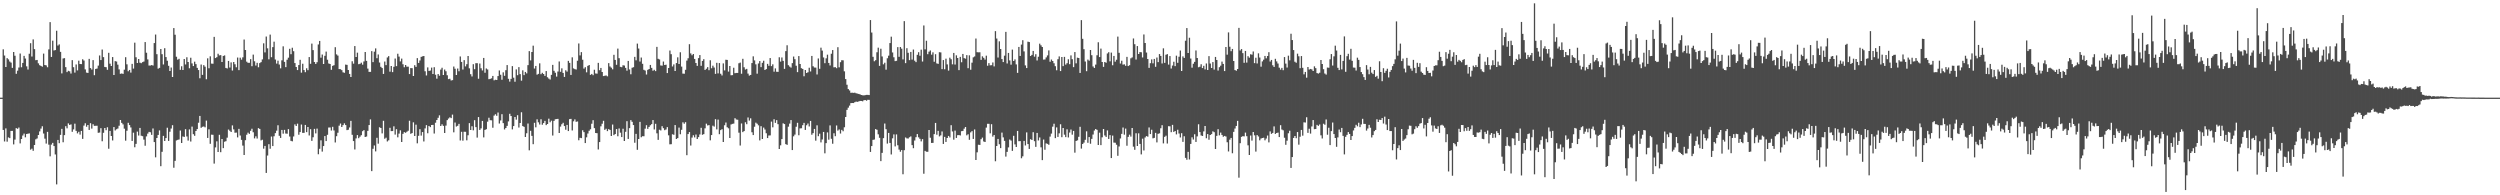 <?xml version="1.0" encoding="UTF-8"?>
<svg xmlns="http://www.w3.org/2000/svg" width="1920" height="150">
  <path d="M0 75.000h1v1.000H0zM1 75.000h1v1.000H1zM2 37.906h1v61.903H2zM3 42.670h1v65.952H3zM4 51.438h1v47.187H4zM5 44.659h1v64.154H5zM6 45.596h1v59.901H6zM7 47.271h1v58.836H7zM8 48.082h1v52.462H8zM9 52.123h1v48.365H9zM10 39.944h1v70.938H10zM11 42.822h1v64.370H11zM12 56.696h1v41.719H12zM13 54.263h1v44.658H13zM14 51.888h1v46.072H14zM15 41.093h1v69.039H15zM16 51.636h1v55.123H16zM17 48.310h1v55.794H17zM18 42.909h1v59.679H18zM19 44.953h1v60.503H19zM20 50.962h1v51.939H20zM21 53.385h1v49.253H21zM22 41.285h1v61.179H22zM23 33.159h1v81.804H23zM24 43.430h1v70.723H24zM25 30.279h1v85.545H25zM26 37.732h1v73.627H26zM27 46.223h1v60.808H27zM28 46.033h1v60.323H28zM29 48.641h1v55.026H29zM30 50.095h1v50.827H30zM31 50.633h1v48.109H31zM32 51.182h1v45.765H32zM33 41.187h1v61.376H33zM34 49.908h1v56.581H34zM35 50.234h1v60.051H35zM36 51.657h1v49.632H36zM37 37.956h1v73.146H37zM38 16.981h1v103.107H38zM39 43.709h1v67.359H39zM40 31.242h1v78.480H40zM41 38.772h1v73.404H41zM42 38.451h1v80.179H42zM43 23.596h1v118.023H43zM44 34.974h1v72.508H44zM45 34.119h1v75.874H45zM46 39.848h1v63.724H46zM47 56.358h1v42.629H47zM48 44.889h1v64.352H48zM49 44.666h1v59.099H49zM50 51.563h1v45.378H50zM51 55.394h1v43.186H51zM52 54.386h1v40.366H52zM53 54.797h1v41.146H53zM54 56.500h1v39.063H54zM55 46.171h1v55.077H55zM56 51.596h1v47.794H56zM57 55.755h1v39.229H57zM58 49.513h1v50.974H58zM59 54.091h1v48.362H59zM60 46.612h1v54.601H60zM61 49.127h1v54.221H61zM62 49.231h1v51.317H62zM63 45.504h1v61.162H63zM64 46.463h1v49.980H64zM65 53.290h1v41.398H65zM66 55.780h1v41.541H66zM67 56.004h1v40.004H67zM68 45.202h1v54.596H68zM69 52.287h1v42.349H69zM70 53.421h1v45.368H70zM71 46.157h1v49.280H71zM72 57.760h1v38.894H72zM73 52.917h1v43.674H73zM74 52.619h1v43.933H74zM75 50.362h1v51.620H75zM76 42.592h1v59.180H76zM77 46.132h1v52.330H77zM78 38.040h1v70.471H78zM79 43.859h1v58.108H79zM80 51.412h1v46.874H80zM81 51.599h1v48.415H81zM82 53.617h1v44.119H82zM83 40.550h1v73.672H83zM84 48.887h1v51.658H84zM85 50.682h1v53.744H85zM86 43.847h1v64.036H86zM87 57.608h1v39.990H87zM88 46.930h1v53.288H88zM89 47.271h1v52.007H89zM90 49.674h1v49.017H90zM91 53.303h1v43.275H91zM92 56.665h1v35.509H92zM93 56.431h1v37.916H93zM94 56.721h1v38.830H94zM95 53.523h1v45.302H95zM96 43.910h1v64.104H96zM97 49.429h1v50.992H97zM98 54.743h1v39.573H98zM99 53.721h1v42.311H99zM100 55.779h1v42.111H100zM101 49.060h1v59.199H101zM102 52.695h1v49.218H102zM103 32.777h1v80.316H103zM104 43.976h1v66.515H104zM105 48.377h1v52.694H105zM106 45.336h1v58.767H106zM107 48.151h1v50.122H107zM108 48.560h1v55.668H108zM109 47.712h1v56.881H109zM110 47.273h1v59.954H110zM111 32.284h1v79.625H111zM112 40.480h1v64.260H112zM113 45.635h1v56.950H113zM114 50.344h1v50.922H114zM115 50.328h1v51.267H115zM116 49.996h1v53.583H116zM117 50.308h1v48.358H117zM118 33.097h1v76.009H118zM119 26.527h1v94.285H119zM120 41.621h1v64.365H120zM121 52.744h1v50.906H121zM122 52.119h1v48.018H122zM123 37.631h1v89.989H123zM124 41.638h1v74.959H124zM125 49.488h1v54.869H125zM126 37.011h1v71.280H126zM127 43.838h1v62.218H127zM128 46.634h1v51.486H128zM129 50.514h1v57.724H129zM130 54.543h1v46.631H130zM131 51.841h1v46.865H131zM132 59.123h1v37.039H132zM133 21.563h1v107.274H133zM134 26.656h1v96.910H134zM135 43.584h1v64.300H135zM136 45.806h1v61.597H136zM137 45.161h1v61.938H137zM138 53.601h1v46.636H138zM139 50.887h1v58.953H139zM140 53.755h1v51.073H140zM141 45.296h1v59.878H141zM142 49.532h1v49.689H142zM143 43.993h1v60.806H143zM144 47.602h1v60.382H144zM145 52.411h1v46.952H145zM146 44.350h1v64.371H146zM147 48.681h1v48.526H147zM148 50.745h1v52.334H148zM149 47.386h1v56.921H149zM150 49.256h1v51.365H150zM151 52.144h1v46.964H151zM152 53.800h1v40.441H152zM153 60.115h1v28.947H153zM154 49.565h1v48.600H154zM155 57.508h1v39.860H155zM156 50.027h1v47.085H156zM157 51.177h1v46.597H157zM158 60.899h1v31.732H158zM159 44.789h1v61.166H159zM160 52.444h1v46.863H160zM161 43.239h1v67.180H161zM162 48.849h1v54.574H162zM163 48.958h1v54.545H163zM164 28.325h1v97.325H164zM165 44.594h1v68.583H165zM166 43.913h1v64.613H166zM167 41.264h1v75.481H167zM168 42.566h1v60.972H168zM169 42.349h1v74.525H169zM170 47.615h1v59.141H170zM171 42.968h1v70.822H171zM172 42.542h1v66.320H172zM173 52.179h1v56.284H173zM174 52.584h1v53.132H174zM175 46.808h1v52.664H175zM176 51.891h1v48.510H176zM177 47.933h1v53.418H177zM178 54.188h1v42.131H178zM179 47.621h1v51.768H179zM180 49.334h1v52.624H180zM181 51.652h1v50.202H181zM182 44.177h1v61.341H182zM183 53.858h1v45.099H183zM184 44.293h1v59.771H184zM185 45.840h1v61.593H185zM186 44.028h1v67.805H186zM187 30.373h1v88.647H187zM188 38.394h1v69.254H188zM189 47.382h1v56.071H189zM190 48.219h1v53.668H190zM191 48.243h1v54.554H191zM192 45.399h1v55.031H192zM193 50.864h1v47.989H193zM194 41.944h1v59.613H194zM195 47.030h1v59.259H195zM196 50.348h1v54.363H196zM197 48.240h1v58.142H197zM198 51.645h1v46.742H198zM199 48.501h1v50.497H199zM200 47.736h1v60.078H200zM201 45.623h1v61.703H201zM202 33.261h1v80.928H202zM203 40.266h1v71.825H203zM204 28.068h1v104.729H204zM205 37.114h1v82.327H205zM206 45.589h1v65.137H206zM207 26.594h1v87.654H207zM208 43.909h1v60.948H208zM209 36.211h1v75.980H209zM210 32.000h1v72.675H210zM211 45.746h1v56.509H211zM212 48.836h1v51.509H212zM213 46.592h1v49.605H213zM214 49.564h1v54.742H214zM215 52.503h1v53.422H215zM216 46.335h1v53.472H216zM217 35.576h1v67.090H217zM218 47.526h1v52.189H218zM219 51.566h1v50.971H219zM220 45.862h1v56.839H220zM221 44.308h1v54.844H221zM222 37.462h1v67.404H222zM223 41.629h1v66.546H223zM224 36.636h1v71.895H224zM225 39.341h1v65.479H225zM226 48.450h1v47.076H226zM227 51.458h1v45.315H227zM228 53.829h1v41.146H228zM229 49.982h1v53.474H229zM230 45.949h1v55.476H230zM231 55.821h1v39.818H231zM232 48.950h1v53.072H232zM233 53.834h1v48.219H233zM234 55.429h1v40.542H234zM235 52.449h1v49.032H235zM236 53.921h1v43.595H236zM237 43.833h1v60.229H237zM238 49.002h1v50.217H238zM239 33.474h1v74.704H239zM240 38.482h1v66.957H240zM241 47.637h1v51.338H241zM242 49.111h1v53.337H242zM243 47.753h1v51.012H243zM244 34.152h1v84.309H244zM245 31.439h1v82.831H245zM246 44.290h1v63.485H246zM247 41.888h1v74.562H247zM248 49.176h1v63.015H248zM249 42.854h1v61.636H249zM250 39.633h1v68.703H250zM251 45.852h1v57.664H251zM252 48.723h1v49.203H252zM253 49.158h1v48.751H253zM254 53.611h1v46.622H254zM255 50.574h1v46.832H255zM256 50.059h1v50.134H256zM257 36.252h1v73.142H257zM258 41.772h1v62.854H258zM259 42.718h1v59.211H259zM260 53.041h1v43.449H260zM261 53.146h1v41.718H261zM262 53.871h1v43.655H262zM263 55.539h1v40.555H263zM264 55.897h1v38.839H264zM265 49.592h1v46.465H265zM266 49.833h1v50.105H266zM267 53.737h1v45.892H267zM268 56.770h1v41.128H268zM269 59.116h1v33.731H269zM270 47.067h1v56.446H270zM271 48.884h1v59.434H271zM272 35.384h1v79.415H272zM273 43.800h1v62.511H273zM274 40.474h1v63.235H274zM275 49.301h1v56.846H275zM276 48.982h1v55.999H276zM277 48.104h1v55.744H277zM278 49.688h1v51.064H278zM279 47.189h1v52.739H279zM280 39.912h1v65.282H280zM281 46.767h1v58.093H281zM282 52.688h1v47.820H282zM283 55.207h1v40.865H283zM284 55.175h1v36.508H284zM285 39.283h1v92.141H285zM286 47.731h1v66.523H286zM287 39.686h1v72.047H287zM288 37.178h1v79.114H288zM289 44.692h1v61.120H289zM290 41.820h1v68.533H290zM291 48.048h1v49.683H291zM292 51.313h1v46.975H292zM293 52.282h1v50.173H293zM294 56.789h1v35.983H294zM295 47.272h1v59.301H295zM296 50.003h1v55.719H296zM297 44.132h1v64.536H297zM298 43.089h1v64.681H298zM299 55.028h1v43.104H299zM300 50.691h1v50.002H300zM301 55.408h1v45.254H301zM302 51.278h1v45.760H302zM303 44.938h1v58.429H303zM304 50.792h1v48.439H304zM305 41.248h1v64.203H305zM306 43.478h1v59.145H306zM307 47.143h1v52.966H307zM308 45.025h1v64.034H308zM309 49.372h1v53.436H309zM310 51.655h1v49.847H310zM311 49.906h1v52.064H311zM312 51.200h1v49.983H312zM313 51.190h1v49.238H313zM314 56.877h1v35.851H314zM315 52.298h1v50.454H315zM316 52.391h1v49.784H316zM317 58.354h1v35.595H317zM318 50.092h1v54.360H318zM319 51.370h1v44.398H319zM320 44.664h1v65.430H320zM321 48.336h1v55.959H321zM322 46.430h1v52.771H322zM323 43.692h1v60.430H323zM324 43.283h1v58.125H324zM325 43.004h1v65.625H325zM326 54.721h1v43.898H326zM327 57.972h1v38.120H327zM328 51.744h1v50.593H328zM329 54.487h1v42.256H329zM330 54.180h1v43.480H330zM331 51.908h1v44.097H331zM332 56.822h1v39.061H332zM333 51.624h1v50.925H333zM334 57.371h1v36.872H334zM335 60.439h1v31.746H335zM336 56.885h1v33.571H336zM337 58.165h1v30.418H337zM338 53.464h1v43.320H338zM339 52.001h1v43.509H339zM340 57.589h1v39.070H340zM341 53.383h1v48.776H341zM342 54.745h1v41.740H342zM343 57.822h1v34.463H343zM344 60.793h1v30.243H344zM345 60.480h1v29.647H345zM346 61.782h1v28.947H346zM347 61.556h1v26.470H347zM348 51.098h1v50.545H348zM349 52.778h1v41.331H349zM350 57.586h1v39.601H350zM351 52.637h1v43.999H351zM352 54.756h1v40.365H352zM353 43.374h1v64.517H353zM354 47.557h1v53.650H354zM355 53.379h1v54.640H355zM356 46.165h1v55.032H356zM357 51.014h1v50.210H357zM358 49.280h1v58.503H358zM359 43.027h1v60.883H359zM360 52.482h1v42.088H360zM361 57.003h1v42.825H361zM362 58.700h1v38.254H362zM363 49.284h1v50.801H363zM364 53.163h1v39.156H364zM365 48.516h1v49.111H365zM366 48.559h1v57.118H366zM367 60.476h1v29.448H367zM368 48.812h1v50.989H368zM369 52.434h1v46.176H369zM370 54.102h1v38.766H370zM371 44.497h1v61.050H371zM372 55.874h1v43.938H372zM373 52.588h1v46.633H373zM374 53.356h1v40.080H374zM375 60.807h1v29.632H375zM376 60.557h1v31.747H376zM377 60.150h1v32.256H377zM378 58.306h1v39.773H378zM379 61.708h1v27.068H379zM380 61.257h1v26.510H380zM381 61.438h1v27.511H381zM382 58.440h1v28.011H382zM383 54.126h1v40.754H383zM384 57.374h1v35.159H384zM385 61.222h1v26.508H385zM386 55.533h1v39.025H386zM387 58.227h1v41.214H387zM388 53.888h1v44.394H388zM389 49.950h1v46.723H389zM390 60.515h1v32.741H390zM391 62.677h1v24.697H391zM392 60.589h1v28.525H392zM393 50.767h1v48.627H393zM394 59.659h1v37.183H394zM395 62.774h1v27.083H395zM396 53.308h1v38.577H396zM397 57.741h1v30.740H397zM398 51.545h1v46.402H398zM399 56.910h1v37.536H399zM400 61.977h1v24.233H400zM401 54.023h1v42.776H401zM402 57.677h1v39.737H402zM403 55.229h1v49.989H403zM404 56.382h1v45.956H404zM405 50.029h1v44.830H405zM406 39.264h1v76.199H406zM407 46.380h1v54.068H407zM408 39.911h1v64.425H408zM409 35.049h1v75.685H409zM410 52.648h1v41.660H410zM411 50.612h1v47.164H411zM412 57.354h1v34.288H412zM413 56.732h1v37.197H413zM414 48.639h1v46.995H414zM415 56.999h1v34.614H415zM416 55.932h1v39.889H416zM417 56.812h1v37.703H417zM418 58.266h1v34.574H418zM419 54.599h1v41.484H419zM420 59.362h1v35.848H420zM421 60.381h1v30.754H421zM422 61.076h1v32.821H422zM423 57.522h1v35.130H423zM424 49.837h1v54.230H424zM425 54.387h1v38.458H425zM426 55.845h1v35.729H426zM427 58.844h1v32.597H427zM428 54.941h1v36.341H428zM429 47.202h1v54.951H429zM430 55.144h1v42.097H430zM431 52.481h1v42.938H431zM432 56.004h1v38.317H432zM433 59.084h1v37.758H433zM434 53.946h1v45.695H434zM435 54.992h1v40.954H435zM436 46.723h1v53.926H436zM437 48.301h1v43.218H437zM438 57.574h1v33.700H438zM439 44.042h1v56.180H439zM440 52.522h1v40.639H440zM441 53.093h1v38.587H441zM442 53.405h1v40.150H442zM443 46.666h1v46.611H443zM444 33.386h1v74.313H444zM445 42.565h1v63.279H445zM446 40.045h1v66.026H446zM447 45.881h1v54.180H447zM448 52.688h1v48.802H448zM449 51.588h1v58.287H449zM450 55.532h1v49.962H450zM451 50.571h1v52.007H451zM452 49.926h1v50.458H452zM453 57.517h1v41.784H453zM454 56.780h1v38.245H454zM455 57.738h1v34.560H455zM456 53.534h1v44.878H456zM457 56.439h1v45.695H457zM458 56.562h1v45.724H458zM459 48.258h1v66.514H459zM460 53.916h1v55.216H460zM461 52.171h1v44.835H461zM462 55.289h1v39.741H462zM463 58.437h1v34.363H463zM464 58.143h1v41.575H464zM465 57.951h1v40.937H465zM466 58.602h1v42.098H466zM467 48.487h1v50.686H467zM468 51.061h1v48.732H468zM469 51.968h1v52.488H469zM470 53.262h1v42.356H470zM471 42.068h1v61.692H471zM472 46.036h1v56.857H472zM473 49.772h1v49.341H473zM474 37.332h1v67.297H474zM475 44.688h1v53.982H475zM476 51.375h1v50.490H476zM477 51.614h1v53.630H477zM478 50.120h1v48.751H478zM479 50.304h1v57.996H479zM480 52.145h1v49.081H480zM481 54.291h1v38.780H481zM482 46.792h1v59.887H482zM483 53.324h1v45.072H483zM484 57.058h1v35.220H484zM485 52.044h1v41.521H485zM486 51.622h1v44.413H486zM487 43.692h1v65.928H487zM488 46.355h1v56.461H488zM489 33.483h1v81.588H489zM490 37.267h1v69.472H490zM491 47.268h1v46.313H491zM492 44.202h1v61.224H492zM493 48.977h1v55.608H493zM494 53.596h1v51.060H494zM495 54.163h1v44.639H495zM496 57.253h1v38.921H496zM497 53.655h1v45.324H497zM498 52.982h1v44.499H498zM499 49.871h1v46.336H499zM500 52.103h1v43.210H500zM501 54.305h1v37.919H501zM502 53.616h1v45.805H502zM503 54.629h1v40.467H503zM504 35.992h1v66.389H504zM505 45.139h1v62.292H505zM506 45.691h1v53.926H506zM507 50.271h1v49.911H507zM508 50.454h1v46.473H508zM509 47.267h1v51.179H509zM510 49.908h1v50.070H510zM511 49.674h1v49.746H511zM512 56.124h1v41.502H512zM513 52.238h1v51.708H513zM514 38.783h1v72.073H514zM515 41.646h1v69.074H515zM516 51.041h1v52.082H516zM517 49.449h1v54.094H517zM518 54.515h1v41.512H518zM519 48.420h1v58.323H519zM520 44.048h1v61.976H520zM521 49.172h1v48.846H521zM522 40.127h1v62.967H522zM523 51.153h1v48.528H523zM524 56.515h1v37.426H524zM525 56.652h1v38.396H525zM526 53.606h1v40.247H526zM527 46.542h1v72.675H527zM528 44.730h1v58.232H528zM529 33.948h1v67.486H529zM530 41.017h1v70.738H530zM531 42.468h1v63.224H531zM532 41.458h1v62.450H532zM533 45.281h1v60.257H533zM534 48.361h1v54.983H534zM535 50.590h1v56.179H535zM536 44.651h1v60.647H536zM537 42.303h1v60.968H537zM538 50.517h1v47.620H538zM539 46.781h1v56.738H539zM540 45.458h1v57.565H540zM541 53.707h1v44.844H541zM542 52.781h1v42.199H542zM543 51.542h1v44.806H543zM544 53.901h1v42.195H544zM545 46.281h1v61.516H545zM546 52.416h1v51.302H546zM547 50.453h1v46.081H547zM548 51.870h1v45.382H548zM549 56.750h1v34.774H549zM550 48.223h1v51.161H550zM551 56.354h1v35.483H551zM552 48.423h1v54.645H552zM553 56.646h1v43.298H553zM554 57.975h1v41.253H554zM555 48.715h1v60.345H555zM556 54.067h1v42.156H556zM557 45.855h1v48.241H557zM558 46.036h1v51.726H558zM559 55.001h1v43.541H559zM560 50.697h1v55.294H560zM561 57.815h1v37.766H561zM562 57.696h1v37.432H562zM563 52.003h1v42.937H563zM564 56.211h1v34.580H564zM565 56.026h1v35.781H565zM566 56.008h1v35.930H566zM567 48.604h1v53.263H567zM568 48.072h1v63.718H568zM569 56.626h1v38.182H569zM570 45.182h1v56.309H570zM571 51.648h1v49.033H571zM572 53.382h1v40.525H572zM573 52.898h1v42.497H573zM574 56.542h1v33.659H574zM575 58.053h1v34.558H575zM576 57.574h1v33.318H576zM577 48.424h1v53.143H577zM578 43.278h1v60.430H578zM579 46.366h1v50.973H579zM580 49.405h1v44.820H580zM581 56.571h1v38.435H581zM582 48.731h1v47.527H582zM583 46.904h1v60.927H583zM584 51.558h1v45.378H584zM585 48.229h1v58.535H585zM586 46.640h1v51.377H586zM587 53.753h1v45.751H587zM588 53.020h1v49.340H588zM589 49.044h1v56.971H589zM590 50.544h1v53.529H590zM591 44.590h1v59.408H591zM592 50.808h1v42.565H592zM593 49.408h1v48.379H593zM594 55.062h1v36.552H594zM595 52.553h1v41.791H595zM596 55.095h1v37.174H596zM597 55.191h1v40.205H597zM598 43.996h1v70.428H598zM599 47.290h1v64.303H599zM600 44.143h1v62.648H600zM601 46.766h1v47.955H601zM602 52.886h1v42.415H602zM603 39.280h1v71.425H603zM604 34.776h1v76.482H604zM605 50.072h1v47.225H605zM606 51.158h1v43.756H606zM607 51.921h1v40.268H607zM608 48.497h1v66.750H608zM609 43.399h1v61.288H609zM610 45.474h1v57.900H610zM611 50.509h1v46.835H611zM612 55.422h1v38.902H612zM613 43.053h1v60.820H613zM614 49.176h1v49.454H614zM615 52.367h1v46.139H615zM616 52.939h1v43.232H616zM617 58.562h1v35.809H617zM618 53.764h1v46.023H618zM619 56.040h1v40.185H619zM620 55.513h1v39.386H620zM621 52.023h1v45.117H621zM622 54.864h1v38.035H622zM623 42.962h1v60.513H623zM624 50.873h1v51.391H624zM625 51.847h1v47.173H625zM626 51.905h1v56.106H626zM627 57.185h1v39.083H627zM628 44.894h1v59.710H628zM629 52.851h1v49.829H629zM630 36.620h1v72.745H630zM631 38.861h1v68.224H631zM632 44.117h1v57.215H632zM633 48.512h1v69.259H633zM634 44.806h1v65.133H634zM635 41.960h1v59.736H635zM636 48.311h1v58.978H636zM637 50.262h1v46.033H637zM638 41.285h1v65.288H638zM639 38.447h1v71.964H639zM640 51.696h1v50.651H640zM641 51.545h1v53.054H641zM642 52.377h1v43.957H642zM643 36.254h1v64.070H643zM644 51.727h1v47.698H644zM645 47.793h1v54.773H645zM646 46.243h1v53.482H646zM647 46.314h1v54.520H647zM648 54.769h1v42.947H648zM649 60.720h1v29.120H649zM650 65.059h1v19.339H650zM651 68.383h1v14.315H651zM652 69.501h1v11.585H652zM653 71.275h1v7.937H653zM654 71.185h1v7.906H654zM655 71.303h1v7.848H655zM656 71.163h1v7.341H656zM657 71.641h1v6.403H657zM658 71.907h1v6.303H658zM659 72.140h1v5.806H659zM660 72.438h1v5.090H660zM661 72.971h1v4.611H661zM662 73.159h1v4.666H662zM663 73.290h1v3.731H663zM664 73.065h1v3.723H664zM665 72.876h1v4.506H665zM666 72.871h1v3.787H666zM667 73.023h1v3.678H667zM668 15.388h1v101.316H668zM669 25.005h1v87.158H669zM670 43.622h1v63.802H670zM671 47.027h1v60.140H671zM672 46.234h1v52.910H672zM673 40.120h1v59.570H673zM674 36.624h1v66.544H674zM675 50.599h1v55.222H675zM676 37.439h1v86.332H676zM677 43.351h1v74.062H677zM678 49.405h1v56.707H678zM679 48.181h1v46.694H679zM680 53.497h1v45.743H680zM681 44.768h1v65.540H681zM682 42.744h1v59.336H682zM683 33.074h1v76.711H683zM684 28.149h1v90.461H684zM685 40.280h1v65.966H685zM686 44.005h1v59.221H686zM687 46.925h1v65.519H687zM688 46.704h1v56.522H688zM689 36.191h1v75.369H689zM690 43.625h1v71.268H690zM691 36.083h1v80.438H691zM692 37.385h1v77.874H692zM693 45.597h1v88.226H693zM694 16.255h1v99.076H694zM695 48.511h1v57.039H695zM696 37.010h1v69.289H696zM697 40.572h1v65.806H697zM698 46.193h1v59.247H698zM699 39.904h1v64.850H699zM700 45.778h1v65.695H700zM701 38.015h1v75.810H701zM702 46.599h1v61.307H702zM703 47.715h1v57.657H703zM704 42.079h1v60.870H704zM705 40.066h1v65.396H705zM706 42.790h1v63.790H706zM707 38.120h1v70.480H707zM708 47.273h1v59.560H708zM709 19.566h1v113.862H709zM710 37.874h1v78.015H710zM711 31.277h1v85.233H711zM712 41.640h1v74.956H712zM713 39.692h1v60.128H713zM714 38.768h1v66.987H714zM715 41.973h1v67.811H715zM716 40.177h1v69.544H716zM717 47.392h1v55.635H717zM718 41.646h1v52.758H718zM719 48.714h1v54.759H719zM720 49.062h1v51.447H720zM721 40.088h1v64.691H721zM722 40.232h1v63.732H722zM723 53.097h1v47.844H723zM724 46.149h1v64.412H724zM725 53.176h1v51.931H725zM726 45.073h1v63.945H726zM727 49.477h1v56.509H727zM728 54.234h1v50.183H728zM729 44.271h1v61.287H729zM730 45.513h1v50.638H730zM731 49.415h1v51.566H731zM732 40.668h1v66.614H732zM733 49.570h1v50.715H733zM734 42.473h1v63.443H734zM735 44.531h1v59.288H735zM736 53.879h1v49.874H736zM737 43.649h1v60.399H737zM738 47.802h1v52.948H738zM739 41.405h1v59.158H739zM740 44.637h1v54.155H740zM741 45.073h1v52.439H741zM742 42.323h1v61.591H742zM743 52.364h1v50.773H743zM744 42.502h1v64.884H744zM745 53.569h1v48.117H745zM746 48.136h1v52.592H746zM747 44.016h1v62.662H747zM748 43.347h1v56.060H748zM749 29.609h1v93.258H749zM750 40.087h1v76.918H750zM751 40.184h1v70.983H751zM752 40.136h1v71.171H752zM753 45.963h1v60.961H753zM754 43.269h1v62.400H754zM755 44.381h1v64.267H755zM756 45.769h1v63.285H756zM757 42.738h1v55.265H757zM758 50.475h1v44.586H758zM759 48.472h1v46.620H759zM760 50.161h1v52.232H760zM761 50.059h1v45.318H761zM762 47.990h1v56.924H762zM763 50.997h1v52.683H763zM764 23.892h1v99.957H764zM765 29.582h1v82.550H765zM766 44.212h1v62.493H766zM767 31.741h1v79.073H767zM768 37.648h1v76.141H768zM769 45.343h1v56.475H769zM770 47.685h1v57.859H770zM771 42.759h1v65.422H771zM772 24.452h1v95.835H772zM773 48.740h1v67.893H773zM774 40.662h1v72.541H774zM775 46.366h1v60.796H775zM776 49.678h1v58.302H776zM777 38.105h1v77.757H777zM778 46.861h1v57.456H778zM779 45.638h1v65.271H779zM780 49.436h1v63.466H780zM781 55.964h1v44.590H781zM782 36.032h1v72.400H782zM783 42.945h1v65.444H783zM784 34.262h1v87.282H784zM785 30.867h1v89.185H785zM786 39.486h1v68.759H786zM787 50.247h1v61.467H787zM788 52.297h1v49.370H788zM789 32.009h1v78.642H789zM790 32.303h1v82.094H790zM791 43.024h1v63.874H791zM792 42.123h1v65.406H792zM793 39.127h1v62.414H793zM794 43.502h1v64.953H794zM795 41.638h1v71.178H795zM796 46.443h1v55.628H796zM797 43.554h1v64.305H797zM798 33.521h1v72.029H798zM799 34.829h1v78.324H799zM800 36.093h1v86.877H800zM801 45.784h1v61.368H801zM802 45.672h1v69.306H802zM803 44.107h1v66.039H803zM804 42.541h1v67.952H804zM805 38.700h1v72.517H805zM806 47.405h1v57.504H806zM807 45.734h1v56.859H807zM808 46.854h1v50.408H808zM809 48.574h1v46.460H809zM810 50.858h1v55.232H810zM811 53.974h1v43.852H811zM812 45.480h1v59.681H812zM813 43.290h1v59.120H813zM814 54.572h1v40.848H814zM815 43.794h1v61.575H815zM816 50.809h1v47.516H816zM817 43.684h1v59.758H817zM818 49.629h1v55.701H818zM819 48.514h1v50.818H819zM820 45.514h1v60.072H820zM821 49.302h1v52.497H821zM822 42.536h1v56.962H822zM823 45.443h1v57.968H823zM824 51.581h1v48.983H824zM825 39.986h1v77.264H825zM826 48.651h1v59.570H826zM827 44.276h1v63.493H827zM828 44.543h1v60.525H828zM829 55.992h1v41.411H829zM830 15.480h1v98.660H830zM831 29.798h1v80.811H831zM832 37.786h1v71.752H832zM833 47.284h1v60.099H833zM834 54.669h1v46.172H834zM835 45.788h1v63.865H835zM836 46.578h1v58.710H836zM837 38.424h1v71.967H837zM838 42.389h1v64.249H838zM839 51.053h1v52.250H839zM840 52.197h1v48.079H840zM841 49.638h1v49.441H841zM842 42.425h1v57.327H842zM843 32.462h1v78.887H843zM844 43.843h1v58.026H844zM845 37.319h1v74.165H845zM846 47.632h1v57.861H846zM847 51.348h1v47.733H847zM848 47.609h1v56.441H848zM849 48.162h1v57.013H849zM850 41.056h1v59.071H850zM851 40.107h1v66.572H851zM852 47.097h1v56.665H852zM853 40.421h1v80.968H853zM854 50.112h1v54.041H854zM855 42.945h1v66.578H855zM856 47.371h1v62.270H856zM857 45.888h1v65.268H857zM858 28.133h1v91.536H858zM859 40.575h1v71.910H859zM860 48.809h1v57.555H860zM861 46.656h1v56.160H861zM862 49.617h1v48.304H862zM863 49.382h1v54.039H863zM864 50.538h1v48.239H864zM865 43.656h1v68.269H865zM866 50.764h1v54.328H866zM867 50.096h1v53.308H867zM868 44.784h1v60.148H868zM869 44.071h1v54.214H869zM870 29.554h1v83.088H870zM871 33.962h1v81.092H871zM872 45.740h1v56.630H872zM873 35.402h1v76.704H873zM874 41.473h1v60.948H874zM875 39.987h1v70.567H875zM876 40.150h1v78.406H876zM877 44.154h1v62.331H877zM878 26.485h1v89.061H878zM879 33.034h1v72.540H879zM880 40.341h1v64.149H880zM881 45.294h1v59.658H881zM882 52.101h1v45.814H882zM883 48.517h1v54.436H883zM884 45.619h1v54.015H884zM885 48.635h1v57.629H885zM886 45.266h1v60.623H886zM887 51.294h1v50.763H887zM888 44.178h1v65.196H888zM889 47.699h1v55.050H889zM890 41.533h1v60.863H890zM891 42.974h1v55.530H891zM892 48.719h1v47.430H892zM893 37.117h1v73.016H893zM894 48.260h1v56.874H894zM895 42.029h1v62.176H895zM896 41.581h1v68.664H896zM897 49.607h1v47.292H897zM898 43.078h1v53.921H898zM899 52.616h1v48.918H899zM900 50.342h1v45.541H900zM901 47.405h1v53.899H901zM902 50.769h1v49.830H902zM903 42.728h1v60.475H903zM904 48.229h1v51.394H904zM905 43.557h1v59.022H905zM906 38.824h1v66.768H906zM907 54.543h1v47.752H907zM908 43.294h1v65.659H908zM909 44.482h1v60.151H909zM910 31.286h1v89.951H910zM911 21.543h1v101.149H911zM912 40.697h1v75.957H912zM913 28.976h1v93.516H913zM914 44.955h1v65.585H914zM915 51.965h1v53.501H915zM916 48.973h1v58.185H916zM917 47.538h1v55.571H917zM918 38.751h1v70.233H918zM919 44.554h1v60.209H919zM920 51.662h1v43.785H920zM921 51.252h1v50.189H921zM922 49.362h1v54.675H922zM923 52.283h1v52.145H923zM924 50.558h1v50.347H924zM925 53.283h1v43.496H925zM926 48.753h1v57.423H926zM927 53.772h1v49.178H927zM928 43.093h1v64.230H928zM929 48.772h1v54.932H929zM930 52.204h1v50.804H930zM931 47.691h1v53.163H931zM932 53.430h1v48.111H932zM933 43.738h1v70.713H933zM934 46.061h1v58.305H934zM935 54.182h1v45.041H935zM936 51.623h1v52.294H936zM937 50.451h1v51.375H937zM938 47.288h1v56.325H938zM939 49.119h1v55.874H939zM940 54.589h1v49.827H940zM941 36.076h1v68.765H941zM942 41.986h1v67.299H942zM943 24.862h1v91.464H943zM944 35.870h1v71.385H944zM945 39.301h1v66.640H945zM946 37.558h1v80.156H946zM947 46.823h1v54.455H947zM948 53.806h1v44.907H948zM949 54.315h1v42.406H949zM950 52.985h1v39.834H950zM951 21.415h1v115.028H951zM952 38.756h1v71.214H952zM953 37.673h1v67.419H953zM954 40.819h1v63.729H954zM955 48.220h1v56.522H955zM956 39.106h1v62.743H956zM957 48.091h1v56.488H957zM958 43.166h1v68.465H958zM959 44.298h1v74.766H959zM960 41.699h1v62.410H960zM961 42.006h1v65.959H961zM962 39.545h1v61.837H962zM963 48.508h1v55.421H963zM964 44.353h1v72.081H964zM965 48.754h1v54.994H965zM966 40.965h1v63.833H966zM967 44.179h1v63.596H967zM968 51.177h1v55.205H968zM969 47.156h1v58.828H969zM970 45.807h1v59.981H970zM971 42.964h1v64.826H971zM972 44.782h1v61.596H972zM973 42.988h1v61.111H973zM974 40.106h1v69.241H974zM975 47.232h1v53.677H975zM976 46.013h1v56.816H976zM977 50.119h1v51.984H977zM978 51.412h1v45.646H978zM979 45.160h1v57.698H979zM980 47.146h1v54.996H980zM981 48.786h1v53.074H981zM982 51.962h1v53.306H982zM983 53.505h1v42.641H983zM984 52.144h1v47.360H984zM985 53.901h1v46.186H985zM986 43.808h1v61.973H986zM987 48.826h1v62.394H987zM988 51.886h1v56.150H988zM989 42.777h1v59.550H989zM990 46.326h1v54.057H990zM991 25.925h1v103.038H991zM992 30.749h1v89.886H992zM993 38.440h1v67.506H993zM994 47.432h1v57.008H994zM995 48.168h1v57.976H995zM996 41.210h1v60.198H996zM997 43.220h1v67.895H997zM998 52.385h1v52.621H998zM999 43.051h1v56.726H999zM1000 52.070h1v52.141H1000zM1001 57.088h1v36.841H1001zM1002 55.255h1v38.836H1002zM1003 59.628h1v30.418H1003zM1004 51.474h1v50.555H1004zM1005 53.409h1v45.435H1005zM1006 52.944h1v49.641H1006zM1007 53.281h1v43.855H1007zM1008 54.513h1v37.714H1008zM1009 50.931h1v48.287H1009zM1010 52.301h1v46.787H1010zM1011 56.114h1v39.760H1011zM1012 56.521h1v40.126H1012zM1013 55.885h1v39.715H1013zM1014 46.080h1v57.847H1014zM1015 49.168h1v57.193H1015zM1016 53.163h1v41.870H1016zM1017 56.481h1v39.293H1017zM1018 57.293h1v34.437H1018zM1019 51.875h1v51.594H1019zM1020 52.015h1v46.104H1020zM1021 45.539h1v65.897H1021zM1022 41.545h1v59.162H1022zM1023 50.324h1v43.765H1023zM1024 43.256h1v59.710H1024zM1025 35.059h1v70.907H1025zM1026 38.791h1v73.970H1026zM1027 52.087h1v53.428H1027zM1028 53.806h1v45.700H1028zM1029 42.113h1v59.441H1029zM1030 53.302h1v44.950H1030zM1031 46.813h1v57.523H1031zM1032 27.969h1v90.602H1032zM1033 55.157h1v49.910H1033zM1034 43.175h1v60.382H1034zM1035 41.324h1v60.122H1035zM1036 45.750h1v57.136H1036zM1037 37.481h1v70.038H1037zM1038 46.711h1v57.790H1038zM1039 51.852h1v48.351H1039zM1040 51.985h1v46.242H1040zM1041 54.148h1v41.706H1041zM1042 44.307h1v52.704H1042zM1043 45.971h1v48.296H1043zM1044 51.505h1v46.139H1044zM1045 55.349h1v40.252H1045zM1046 56.998h1v34.256H1046zM1047 59.215h1v35.911H1047zM1048 61.371h1v33.791H1048zM1049 50.023h1v50.281H1049zM1050 53.386h1v45.345H1050zM1051 57.025h1v38.887H1051zM1052 51.376h1v46.746H1052zM1053 55.816h1v49.772H1053zM1054 56.907h1v46.811H1054zM1055 53.821h1v46.953H1055zM1056 59.057h1v40.748H1056zM1057 58.221h1v33.389H1057zM1058 60.428h1v33.265H1058zM1059 47.058h1v44.873H1059zM1060 55.307h1v36.871H1060zM1061 62.337h1v28.341H1061zM1062 52.374h1v42.477H1062zM1063 55.979h1v33.631H1063zM1064 54.354h1v41.292H1064zM1065 52.767h1v47.099H1065zM1066 59.486h1v31.882H1066zM1067 55.214h1v45.447H1067zM1068 53.701h1v46.943H1068zM1069 50.806h1v64.608H1069zM1070 49.071h1v61.498H1070zM1071 45.554h1v52.141H1071zM1072 16.441h1v106.054H1072zM1073 42.776h1v70.972H1073zM1074 38.902h1v72.689H1074zM1075 33.475h1v81.758H1075zM1076 46.878h1v52.185H1076zM1077 45.009h1v63.228H1077zM1078 52.694h1v54.468H1078zM1079 55.618h1v50.781H1079zM1080 44.429h1v59.339H1080zM1081 50.321h1v48.976H1081zM1082 50.496h1v45.987H1082zM1083 52.643h1v43.951H1083zM1084 54.320h1v48.848H1084zM1085 45.972h1v56.624H1085zM1086 52.129h1v47.086H1086zM1087 56.182h1v40.790H1087zM1088 48.227h1v49.904H1088zM1089 51.336h1v45.528H1089zM1090 48.559h1v46.433H1090zM1091 55.063h1v39.456H1091zM1092 56.051h1v34.644H1092zM1093 57.328h1v41.356H1093zM1094 57.524h1v38.326H1094zM1095 51.611h1v53.142H1095zM1096 54.470h1v39.993H1096zM1097 56.062h1v35.141H1097zM1098 55.926h1v34.136H1098zM1099 58.617h1v37.698H1099zM1100 54.144h1v46.953H1100zM1101 50.677h1v45.780H1101zM1102 50.186h1v48.436H1102zM1103 50.189h1v48.865H1103zM1104 46.237h1v50.713H1104zM1105 39.751h1v62.324H1105zM1106 43.717h1v52.542H1106zM1107 46.741h1v49.058H1107zM1108 50.837h1v45.733H1108zM1109 50.399h1v47.661H1109zM1110 40.037h1v69.185H1110zM1111 45.061h1v58.018H1111zM1112 41.243h1v90.437H1112zM1113 38.319h1v77.655H1113zM1114 47.003h1v68.328H1114zM1115 43.509h1v91.457H1115zM1116 40.148h1v69.682H1116zM1117 49.812h1v61.009H1117zM1118 42.231h1v70.153H1118zM1119 47.382h1v61.604H1119zM1120 45.985h1v52.929H1120zM1121 46.729h1v54.623H1121zM1122 47.830h1v48.155H1122zM1123 46.021h1v50.025H1123zM1124 45.398h1v55.409H1124zM1125 50.047h1v48.335H1125zM1126 49.760h1v50.713H1126zM1127 56.546h1v41.013H1127zM1128 51.470h1v49.021H1128zM1129 58.830h1v40.376H1129zM1130 54.331h1v41.971H1130zM1131 50.423h1v53.185H1131zM1132 51.535h1v53.634H1132zM1133 50.028h1v55.177H1133zM1134 51.420h1v50.336H1134zM1135 43.499h1v58.367H1135zM1136 41.307h1v60.200H1136zM1137 53.201h1v46.338H1137zM1138 54.838h1v51.766H1138zM1139 55.405h1v51.487H1139zM1140 47.357h1v53.906H1140zM1141 49.982h1v52.808H1141zM1142 43.982h1v56.285H1142zM1143 49.943h1v60.203H1143zM1144 53.368h1v50.084H1144zM1145 50.244h1v51.896H1145zM1146 46.263h1v59.651H1146zM1147 49.966h1v52.846H1147zM1148 38.320h1v67.402H1148zM1149 51.443h1v49.343H1149zM1150 47.329h1v54.817H1150zM1151 50.163h1v53.557H1151zM1152 50.435h1v48.713H1152zM1153 21.581h1v98.763H1153zM1154 34.813h1v90.918H1154zM1155 28.425h1v102.779H1155zM1156 24.995h1v87.093H1156zM1157 35.909h1v69.458H1157zM1158 31.600h1v80.289H1158zM1159 42.946h1v69.474H1159zM1160 31.305h1v101.916H1160zM1161 34.672h1v71.507H1161zM1162 49.899h1v56.538H1162zM1163 47.275h1v64.209H1163zM1164 45.217h1v56.744H1164zM1165 46.005h1v56.147H1165zM1166 41.730h1v66.453H1166zM1167 45.091h1v53.642H1167zM1168 16.860h1v117.902H1168zM1169 25.995h1v92.057H1169zM1170 30.802h1v79.016H1170zM1171 40.361h1v74.993H1171zM1172 45.197h1v61.400H1172zM1173 42.165h1v60.803H1173zM1174 43.946h1v58.552H1174zM1175 42.384h1v73.223H1175zM1176 40.668h1v64.768H1176zM1177 46.781h1v52.791H1177zM1178 2.579h1v131.328H1178zM1179 31.327h1v84.051H1179zM1180 36.824h1v76.573H1180zM1181 39.560h1v77.213H1181zM1182 43.524h1v67.467H1182zM1183 30.900h1v76.710H1183zM1184 46.626h1v58.204H1184zM1185 37.181h1v77.139H1185zM1186 35.516h1v100.551H1186zM1187 37.655h1v68.933H1187zM1188 41.128h1v68.137H1188zM1189 37.615h1v60.269H1189zM1190 44.113h1v56.830H1190zM1191 51.170h1v54.780H1191zM1192 45.110h1v55.405H1192zM1193 18.180h1v119.300H1193zM1194 32.043h1v92.565H1194zM1195 28.615h1v81.370H1195zM1196 37.271h1v76.944H1196zM1197 35.767h1v78.383H1197zM1198 38.435h1v72.512H1198zM1199 32.578h1v84.093H1199zM1200 38.336h1v74.836H1200zM1201 43.820h1v78.640H1201zM1202 39.929h1v64.038H1202zM1203 42.340h1v65.084H1203zM1204 42.501h1v64.076H1204zM1205 37.595h1v76.430H1205zM1206 48.394h1v65.337H1206zM1207 42.402h1v67.299H1207zM1208 43.931h1v59.206H1208zM1209 44.595h1v53.638H1209zM1210 48.348h1v50.344H1210zM1211 36.672h1v73.962H1211zM1212 46.263h1v60.402H1212zM1213 50.410h1v49.487H1213zM1214 53.335h1v44.401H1214zM1215 51.321h1v45.653H1215zM1216 41.587h1v61.150H1216zM1217 54.123h1v46.991H1217zM1218 51.647h1v47.196H1218zM1219 53.065h1v48.501H1219zM1220 49.800h1v48.938H1220zM1221 48.556h1v57.709H1221zM1222 53.341h1v45.607H1222zM1223 42.129h1v55.039H1223zM1224 47.296h1v52.740H1224zM1225 46.226h1v57.079H1225zM1226 44.571h1v68.486H1226zM1227 47.078h1v57.228H1227zM1228 51.529h1v52.055H1228zM1229 50.000h1v53.036H1229zM1230 47.319h1v52.694H1230zM1231 51.811h1v43.272H1231zM1232 59.304h1v32.721H1232zM1233 33.362h1v94.876H1233zM1234 32.707h1v94.744H1234zM1235 44.227h1v75.752H1235zM1236 34.442h1v76.959H1236zM1237 36.021h1v71.147H1237zM1238 40.269h1v64.772H1238zM1239 50.082h1v56.532H1239zM1240 40.373h1v63.194H1240zM1241 45.444h1v61.245H1241zM1242 48.779h1v48.107H1242zM1243 50.331h1v46.545H1243zM1244 37.547h1v68.204H1244zM1245 37.583h1v61.927H1245zM1246 41.227h1v54.699H1246zM1247 46.519h1v50.744H1247zM1248 19.971h1v109.224H1248zM1249 16.760h1v118.117H1249zM1250 42.844h1v78.745H1250zM1251 39.061h1v71.723H1251zM1252 30.606h1v82.477H1252zM1253 47.723h1v66.196H1253zM1254 45.245h1v58.833H1254zM1255 44.447h1v58.613H1255zM1256 26.288h1v112.986H1256zM1257 29.348h1v91.128H1257zM1258 44.234h1v56.344H1258zM1259 49.405h1v61.065H1259zM1260 52.390h1v54.042H1260zM1261 48.044h1v55.453H1261zM1262 40.478h1v59.353H1262zM1263 51.160h1v48.969H1263zM1264 30.619h1v87.931H1264zM1265 49.031h1v64.510H1265zM1266 38.457h1v74.948H1266zM1267 43.125h1v61.201H1267zM1268 42.977h1v62.390H1268zM1269 22.961h1v110.705H1269zM1270 29.869h1v91.094H1270zM1271 46.771h1v80.847H1271zM1272 47.663h1v63.342H1272zM1273 47.351h1v69.723H1273zM1274 15.552h1v113.758H1274zM1275 18.518h1v107.422H1275zM1276 33.146h1v93.084H1276zM1277 36.613h1v73.144H1277zM1278 33.454h1v67.559H1278zM1279 34.395h1v79.766H1279zM1280 41.956h1v61.190H1280zM1281 52.387h1v52.915H1281zM1282 47.243h1v54.570H1282zM1283 40.773h1v61.536H1283zM1284 13.288h1v103.108H1284zM1285 38.632h1v76.375H1285zM1286 38.333h1v74.856H1286zM1287 43.278h1v61.921H1287zM1288 43.591h1v66.395H1288zM1289 33.434h1v83.273H1289zM1290 30.831h1v86.582H1290zM1291 27.096h1v91.152H1291zM1292 40.225h1v78.907H1292zM1293 39.123h1v73.607H1293zM1294 35.066h1v82.786H1294zM1295 40.888h1v76.904H1295zM1296 34.873h1v79.424H1296zM1297 41.240h1v63.159H1297zM1298 52.735h1v49.813H1298zM1299 36.692h1v83.205H1299zM1300 35.147h1v82.919H1300zM1301 37.993h1v74.008H1301zM1302 39.992h1v68.236H1302zM1303 45.555h1v59.307H1303zM1304 39.238h1v71.788H1304zM1305 38.878h1v74.947H1305zM1306 48.396h1v51.647H1306zM1307 46.971h1v67.425H1307zM1308 46.173h1v56.925H1308zM1309 39.046h1v66.951H1309zM1310 43.947h1v63.954H1310zM1311 44.205h1v62.100H1311zM1312 49.984h1v49.374H1312zM1313 48.086h1v49.360H1313zM1314 25.354h1v95.166H1314zM1315 37.587h1v78.271H1315zM1316 45.130h1v63.947H1316zM1317 38.889h1v71.286H1317zM1318 51.058h1v54.926H1318zM1319 42.244h1v61.319H1319zM1320 47.249h1v54.340H1320zM1321 46.804h1v53.019H1321zM1322 42.099h1v75.852H1322zM1323 52.685h1v54.701H1323zM1324 53.784h1v54.946H1324zM1325 53.943h1v46.779H1325zM1326 51.338h1v47.759H1326zM1327 42.581h1v72.326H1327zM1328 51.452h1v53.041H1328zM1329 37.901h1v79.766H1329zM1330 42.090h1v63.865H1330zM1331 41.604h1v61.398H1331zM1332 41.975h1v63.927H1332zM1333 48.270h1v54.465H1333zM1334 46.977h1v56.019H1334zM1335 33.931h1v75.766H1335zM1336 41.803h1v64.926H1336zM1337 40.391h1v68.719H1337zM1338 43.848h1v66.108H1338zM1339 52.806h1v50.667H1339zM1340 49.380h1v51.778H1340zM1341 49.959h1v51.868H1341zM1342 45.948h1v63.084H1342zM1343 44.923h1v71.739H1343zM1344 30.859h1v85.594H1344zM1345 51.934h1v47.490H1345zM1346 52.216h1v46.029H1346zM1347 40.221h1v69.762H1347zM1348 42.928h1v62.429H1348zM1349 35.631h1v68.307H1349zM1350 32.868h1v76.641H1350zM1351 32.902h1v74.380H1351zM1352 42.882h1v64.386H1352zM1353 48.601h1v55.537H1353zM1354 43.426h1v61.510H1354zM1355 28.880h1v94.963H1355zM1356 45.167h1v61.870H1356zM1357 42.209h1v72.200H1357zM1358 41.259h1v68.506H1358zM1359 39.201h1v70.378H1359zM1360 38.396h1v68.210H1360zM1361 46.687h1v65.435H1361zM1362 46.028h1v68.297H1362zM1363 50.118h1v54.466H1363zM1364 43.860h1v59.459H1364zM1365 44.559h1v58.436H1365zM1366 53.206h1v48.397H1366zM1367 43.100h1v74.051H1367zM1368 38.732h1v74.421H1368zM1369 50.706h1v55.603H1369zM1370 45.478h1v65.643H1370zM1371 51.943h1v52.924H1371zM1372 47.195h1v61.287H1372zM1373 51.136h1v49.692H1373zM1374 47.182h1v55.143H1374zM1375 41.342h1v61.814H1375zM1376 48.752h1v50.128H1376zM1377 53.121h1v52.697H1377zM1378 50.708h1v50.885H1378zM1379 54.248h1v46.030H1379zM1380 34.297h1v72.548H1380zM1381 50.646h1v51.113H1381zM1382 46.736h1v59.118H1382zM1383 41.989h1v61.353H1383zM1384 43.064h1v56.046H1384zM1385 36.694h1v67.670H1385zM1386 45.848h1v54.782H1386zM1387 45.083h1v53.403H1387zM1388 48.420h1v50.509H1388zM1389 50.192h1v45.253H1389zM1390 34.636h1v68.993H1390zM1391 49.289h1v47.490H1391zM1392 42.351h1v63.192H1392zM1393 52.284h1v50.304H1393zM1394 48.865h1v47.781H1394zM1395 31.303h1v91.743H1395zM1396 37.201h1v78.011H1396zM1397 42.274h1v86.225H1397zM1398 35.662h1v77.484H1398zM1399 47.554h1v57.779H1399zM1400 38.857h1v66.682H1400zM1401 43.716h1v57.662H1401zM1402 35.611h1v92.391H1402zM1403 29.367h1v84.776H1403zM1404 47.474h1v50.090H1404zM1405 45.280h1v56.636H1405zM1406 43.415h1v58.244H1406zM1407 43.027h1v60.752H1407zM1408 45.299h1v62.486H1408zM1409 50.996h1v47.517H1409zM1410 42.567h1v65.591H1410zM1411 51.589h1v47.579H1411zM1412 49.353h1v52.452H1412zM1413 46.491h1v62.346H1413zM1414 48.952h1v53.478H1414zM1415 47.214h1v54.872H1415zM1416 50.518h1v47.466H1416zM1417 34.411h1v69.890H1417zM1418 33.656h1v85.745H1418zM1419 47.697h1v54.350H1419zM1420 43.377h1v65.603H1420zM1421 49.149h1v58.206H1421zM1422 48.358h1v50.321H1422zM1423 45.050h1v61.957H1423zM1424 53.663h1v46.121H1424zM1425 45.293h1v57.396H1425zM1426 47.582h1v53.093H1426zM1427 50.073h1v52.799H1427zM1428 36.665h1v81.419H1428zM1429 46.834h1v56.726H1429zM1430 37.499h1v86.780H1430zM1431 38.591h1v68.309H1431zM1432 50.225h1v48.823H1432zM1433 45.147h1v60.271H1433zM1434 44.785h1v55.182H1434zM1435 39.143h1v95.521H1435zM1436 23.907h1v87.802H1436zM1437 46.022h1v56.983H1437zM1438 39.187h1v78.610H1438zM1439 43.946h1v60.909H1439zM1440 36.968h1v77.360H1440zM1441 39.796h1v63.672H1441zM1442 45.006h1v55.197H1442zM1443 35.377h1v74.416H1443zM1444 49.509h1v57.674H1444zM1445 42.001h1v59.149H1445zM1446 48.462h1v53.644H1446zM1447 50.581h1v46.743H1447zM1448 42.257h1v59.760H1448zM1449 45.477h1v52.202H1449zM1450 39.039h1v65.375H1450zM1451 48.060h1v54.743H1451zM1452 52.270h1v54.628H1452zM1453 42.982h1v63.114H1453zM1454 42.129h1v63.608H1454zM1455 42.020h1v58.181H1455zM1456 48.167h1v61.050H1456zM1457 51.853h1v46.047H1457zM1458 46.228h1v56.565H1458zM1459 47.276h1v54.881H1459zM1460 47.273h1v53.483H1460zM1461 41.824h1v66.540H1461zM1462 45.579h1v56.455H1462zM1463 47.557h1v52.780H1463zM1464 52.744h1v45.864H1464zM1465 44.251h1v54.823H1465zM1466 45.763h1v54.621H1466zM1467 49.316h1v51.095H1467zM1468 44.350h1v56.163H1468zM1469 47.266h1v65.329H1469zM1470 47.033h1v53.525H1470zM1471 44.579h1v75.699H1471zM1472 46.683h1v60.979H1472zM1473 47.917h1v59.056H1473zM1474 48.707h1v46.117H1474zM1475 37.559h1v60.195H1475zM1476 29.737h1v94.682H1476zM1477 29.954h1v81.486H1477zM1478 44.687h1v61.412H1478zM1479 44.484h1v65.466H1479zM1480 45.971h1v54.512H1480zM1481 48.492h1v54.700H1481zM1482 49.699h1v56.736H1482zM1483 49.560h1v52.622H1483zM1484 46.748h1v47.092H1484zM1485 55.558h1v37.451H1485zM1486 55.374h1v40.009H1486zM1487 55.468h1v40.013H1487zM1488 52.801h1v43.285H1488zM1489 46.575h1v59.712H1489zM1490 56.277h1v39.910H1490zM1491 52.561h1v43.622H1491zM1492 54.699h1v36.206H1492zM1493 55.627h1v39.725H1493zM1494 51.534h1v49.006H1494zM1495 53.352h1v43.056H1495zM1496 51.807h1v53.612H1496zM1497 56.518h1v39.020H1497zM1498 54.426h1v51.567H1498zM1499 50.417h1v57.426H1499zM1500 50.558h1v48.740H1500zM1501 54.446h1v40.413H1501zM1502 58.991h1v32.875H1502zM1503 50.427h1v52.007H1503zM1504 50.262h1v52.686H1504zM1505 54.089h1v44.104H1505zM1506 51.776h1v44.318H1506zM1507 46.675h1v47.933H1507zM1508 48.474h1v51.559H1508zM1509 42.815h1v62.173H1509zM1510 45.052h1v60.672H1510zM1511 49.389h1v64.583H1511zM1512 52.295h1v51.331H1512zM1513 45.731h1v56.982H1513zM1514 40.988h1v64.054H1514zM1515 54.262h1v42.600H1515zM1516 15.932h1v104.964H1516zM1517 42.808h1v66.118H1517zM1518 44.809h1v66.045H1518zM1519 34.534h1v77.043H1519zM1520 43.702h1v63.611H1520zM1521 42.309h1v68.401H1521zM1522 36.724h1v77.359H1522zM1523 42.036h1v62.943H1523zM1524 47.332h1v60.139H1524zM1525 56.787h1v44.441H1525zM1526 52.025h1v42.687H1526zM1527 56.993h1v39.438H1527zM1528 49.107h1v48.782H1528zM1529 53.069h1v47.178H1529zM1530 59.359h1v36.401H1530zM1531 53.642h1v43.107H1531zM1532 58.634h1v33.917H1532zM1533 60.713h1v29.913H1533zM1534 53.369h1v43.139H1534zM1535 54.957h1v39.657H1535zM1536 57.432h1v43.467H1536zM1537 49.711h1v49.089H1537zM1538 55.420h1v44.169H1538zM1539 51.378h1v50.414H1539zM1540 59.758h1v36.421H1540zM1541 52.070h1v41.059H1541zM1542 53.176h1v46.659H1542zM1543 56.965h1v45.204H1543zM1544 53.241h1v43.667H1544zM1545 59.097h1v31.275H1545zM1546 58.705h1v32.782H1546zM1547 56.736h1v33.838H1547zM1548 58.834h1v30.763H1548zM1549 48.678h1v56.909H1549zM1550 56.954h1v37.650H1550zM1551 48.309h1v49.043H1551zM1552 56.700h1v36.622H1552zM1553 57.447h1v36.305H1553zM1554 51.600h1v50.834H1554zM1555 56.375h1v40.881H1555zM1556 31.071h1v77.340H1556zM1557 39.217h1v79.162H1557zM1558 37.857h1v65.249H1558zM1559 37.719h1v81.044H1559zM1560 49.133h1v53.119H1560zM1561 50.283h1v64.934H1561zM1562 51.312h1v56.378H1562zM1563 55.933h1v45.008H1563zM1564 57.422h1v46.943H1564zM1565 47.993h1v50.321H1565zM1566 54.095h1v42.884H1566zM1567 56.420h1v41.734H1567zM1568 54.394h1v39.382H1568zM1569 48.652h1v50.423H1569zM1570 46.338h1v52.471H1570zM1571 49.345h1v45.774H1571zM1572 55.175h1v42.717H1572zM1573 52.392h1v45.168H1573zM1574 51.995h1v47.030H1574zM1575 52.711h1v53.313H1575zM1576 53.393h1v46.740H1576zM1577 54.128h1v44.730H1577zM1578 55.298h1v42.929H1578zM1579 53.538h1v45.807H1579zM1580 56.833h1v39.991H1580zM1581 52.884h1v37.175H1581zM1582 55.267h1v40.098H1582zM1583 59.930h1v34.869H1583zM1584 54.437h1v46.090H1584zM1585 55.221h1v44.169H1585zM1586 57.522h1v41.271H1586zM1587 53.093h1v50.569H1587zM1588 47.100h1v52.936H1588zM1589 44.534h1v49.902H1589zM1590 45.803h1v51.870H1590zM1591 49.230h1v41.764H1591zM1592 51.645h1v43.595H1592zM1593 50.806h1v45.829H1593zM1594 50.068h1v53.217H1594zM1595 47.982h1v53.251H1595zM1596 49.311h1v45.578H1596zM1597 39.979h1v90.191H1597zM1598 42.120h1v79.446H1598zM1599 45.887h1v73.497H1599zM1600 42.712h1v71.954H1600zM1601 46.903h1v57.606H1601zM1602 46.132h1v60.259H1602zM1603 50.088h1v54.680H1603zM1604 50.788h1v42.364H1604zM1605 51.345h1v49.437H1605zM1606 49.552h1v44.712H1606zM1607 43.971h1v52.623H1607zM1608 41.609h1v55.570H1608zM1609 51.175h1v43.575H1609zM1610 54.311h1v42.574H1610zM1611 53.964h1v42.823H1611zM1612 46.498h1v58.775H1612zM1613 51.369h1v53.894H1613zM1614 44.462h1v60.538H1614zM1615 46.651h1v67.559H1615zM1616 41.136h1v62.261H1616zM1617 44.120h1v56.546H1617zM1618 42.406h1v57.272H1618zM1619 45.609h1v53.481H1619zM1620 43.621h1v56.306H1620zM1621 41.822h1v52.470H1621zM1622 49.019h1v61.364H1622zM1623 51.977h1v51.744H1623zM1624 48.676h1v57.294H1624zM1625 46.083h1v52.726H1625zM1626 52.710h1v48.143H1626zM1627 41.843h1v60.281H1627zM1628 51.905h1v48.398H1628zM1629 41.922h1v67.257H1629zM1630 41.685h1v65.336H1630zM1631 41.469h1v62.753H1631zM1632 44.047h1v64.801H1632zM1633 42.947h1v61.752H1633zM1634 52.657h1v49.905H1634zM1635 49.754h1v56.777H1635zM1636 50.481h1v53.409H1636zM1637 11.722h1v111.307H1637zM1638 25.413h1v103.054H1638zM1639 39.370h1v68.523H1639zM1640 50.125h1v64.451H1640zM1641 50.106h1v58.509H1641zM1642 29.682h1v73.934H1642zM1643 40.243h1v66.245H1643zM1644 44.971h1v54.855H1644zM1645 25.252h1v80.628H1645zM1646 47.960h1v56.934H1646zM1647 38.889h1v80.964H1647zM1648 34.354h1v81.045H1648zM1649 33.923h1v77.259H1649zM1650 41.537h1v66.941H1650zM1651 51.755h1v48.509H1651zM1652 11.986h1v115.689H1652zM1653 31.748h1v86.210H1653zM1654 44.452h1v59.416H1654zM1655 41.948h1v63.817H1655zM1656 48.252h1v57.011H1656zM1657 52.046h1v51.703H1657zM1658 43.798h1v66.317H1658zM1659 40.763h1v65.611H1659zM1660 39.025h1v62.210H1660zM1661 48.270h1v54.716H1661zM1662 14.489h1v111.733H1662zM1663 30.801h1v116.620H1663zM1664 41.630h1v62.435H1664zM1665 35.678h1v85.070H1665zM1666 40.137h1v82.522H1666zM1667 36.366h1v73.467H1667zM1668 42.332h1v70.422H1668zM1669 45.158h1v60.359H1669zM1670 29.957h1v87.388H1670zM1671 42.351h1v59.483H1671zM1672 49.325h1v61.997H1672zM1673 49.314h1v58.902H1673zM1674 48.759h1v52.568H1674zM1675 50.927h1v48.415H1675zM1676 53.176h1v47.742H1676zM1677 18.960h1v105.702H1677zM1678 24.281h1v121.666H1678zM1679 19.143h1v115.500H1679zM1680 26.518h1v88.100H1680zM1681 32.556h1v91.272H1681zM1682 25.018h1v92.488H1682zM1683 24.312h1v91.916H1683zM1684 30.093h1v83.712H1684zM1685 37.522h1v79.966H1685zM1686 43.041h1v69.665H1686zM1687 41.230h1v68.611H1687zM1688 48.012h1v51.842H1688zM1689 47.278h1v53.668H1689zM1690 43.929h1v67.980H1690zM1691 46.596h1v55.104H1691zM1692 49.263h1v55.296H1692zM1693 54.928h1v42.065H1693zM1694 50.635h1v48.760H1694zM1695 44.713h1v59.544H1695zM1696 50.579h1v48.830H1696zM1697 52.497h1v48.259H1697zM1698 44.389h1v55.798H1698zM1699 43.283h1v62.308H1699zM1700 41.897h1v67.564H1700zM1701 41.470h1v59.859H1701zM1702 41.418h1v54.305H1702zM1703 50.326h1v46.824H1703zM1704 52.537h1v43.897H1704zM1705 39.918h1v64.522H1705zM1706 45.757h1v50.818H1706zM1707 53.022h1v47.242H1707zM1708 50.823h1v57.344H1708zM1709 48.438h1v55.155H1709zM1710 47.943h1v61.036H1710zM1711 52.292h1v49.001H1711zM1712 52.001h1v49.853H1712zM1713 40.742h1v69.882H1713zM1714 43.562h1v63.020H1714zM1715 49.328h1v54.800H1715zM1716 47.122h1v53.205H1716zM1717 50.655h1v43.565H1717zM1718 23.628h1v107.957H1718zM1719 38.592h1v79.439H1719zM1720 39.461h1v73.752H1720zM1721 39.464h1v70.892H1721zM1722 42.595h1v62.656H1722zM1723 38.300h1v62.864H1723zM1724 38.779h1v61.474H1724zM1725 41.149h1v64.805H1725zM1726 29.286h1v84.534H1726zM1727 49.709h1v50.282H1727zM1728 42.780h1v72.198H1728zM1729 40.327h1v66.185H1729zM1730 38.763h1v67.131H1730zM1731 51.900h1v55.652H1731zM1732 52.013h1v52.158H1732zM1733 6.315h1v127.776H1733zM1734 27.163h1v89.934H1734zM1735 41.274h1v67.213H1735zM1736 39.983h1v79.220H1736zM1737 47.653h1v69.243H1737zM1738 31.665h1v88.281H1738zM1739 43.008h1v63.549H1739zM1740 23.839h1v108.251H1740zM1741 17.811h1v110.476H1741zM1742 37.930h1v76.300H1742zM1743 49.491h1v52.643H1743zM1744 47.110h1v60.323H1744zM1745 40.212h1v57.223H1745zM1746 43.147h1v57.899H1746zM1747 54.495h1v48.596H1747zM1748 31.977h1v100.046H1748zM1749 42.621h1v75.023H1749zM1750 46.405h1v67.942H1750zM1751 41.443h1v74.214H1751zM1752 42.014h1v67.736H1752zM1753 21.445h1v106.736H1753zM1754 34.926h1v85.411H1754zM1755 39.129h1v81.583H1755zM1756 44.680h1v80.519H1756zM1757 41.923h1v74.364H1757zM1758 26.051h1v98.984H1758zM1759 20.838h1v106.416H1759zM1760 35.055h1v79.722H1760zM1761 23.384h1v97.115H1761zM1762 33.496h1v77.904H1762zM1763 37.935h1v70.782H1763zM1764 46.312h1v55.097H1764zM1765 44.644h1v55.656H1765zM1766 45.991h1v52.167H1766zM1767 53.471h1v53.033H1767zM1768 36.565h1v85.242H1768zM1769 29.922h1v88.318H1769zM1770 43.850h1v62.599H1770zM1771 29.718h1v80.402H1771zM1772 33.732h1v73.886H1772zM1773 37.019h1v64.060H1773zM1774 39.616h1v68.424H1774zM1775 40.265h1v71.322H1775zM1776 36.308h1v74.118H1776zM1777 38.298h1v67.999H1777zM1778 39.325h1v77.771H1778zM1779 38.512h1v73.024H1779zM1780 36.470h1v69.907H1780zM1781 47.689h1v53.918H1781zM1782 46.487h1v58.763H1782zM1783 42.625h1v69.693H1783zM1784 38.190h1v73.477H1784zM1785 47.380h1v67.983H1785zM1786 35.706h1v73.172H1786zM1787 45.726h1v69.479H1787zM1788 41.002h1v73.789H1788zM1789 35.513h1v80.531H1789zM1790 46.141h1v60.071H1790zM1791 45.198h1v64.872H1791zM1792 47.187h1v66.467H1792zM1793 35.591h1v75.908H1793zM1794 33.385h1v75.023H1794zM1795 47.070h1v60.204H1795zM1796 47.497h1v59.213H1796zM1797 45.946h1v55.827H1797zM1798 17.717h1v96.052H1798zM1799 11.515h1v124.130H1799zM1800 29.318h1v82.994H1800zM1801 39.093h1v70.018H1801zM1802 47.842h1v63.067H1802zM1803 46.445h1v51.985H1803zM1804 48.716h1v50.131H1804zM1805 57.192h1v36.574H1805zM1806 61.573h1v28.354H1806zM1807 60.410h1v29.054H1807zM1808 60.871h1v25.998H1808zM1809 60.354h1v25.868H1809zM1810 61.789h1v25.961H1810zM1811 64.870h1v21.527H1811zM1812 65.372h1v21.319H1812zM1813 64.480h1v23.811H1813zM1814 64.552h1v26.744H1814zM1815 62.432h1v26.788H1815zM1816 64.950h1v23.298H1816zM1817 65.331h1v22.707H1817zM1818 65.614h1v20.737H1818zM1819 60.820h1v25.685H1819zM1820 62.228h1v24.165H1820zM1821 64.796h1v19.707H1821zM1822 64.185h1v19.317H1822zM1823 66.825h1v19.039H1823zM1824 67.593h1v18.156H1824zM1825 66.916h1v19.405H1825zM1826 67.170h1v20.008H1826zM1827 67.026h1v19.616H1827zM1828 67.505h1v19.171H1828zM1829 67.166h1v19.996H1829zM1830 68.027h1v19.212H1830zM1831 67.135h1v18.051H1831zM1832 66.647h1v16.562H1832zM1833 67.233h1v16.710H1833zM1834 68.089h1v15.636H1834zM1835 66.414h1v16.089H1835zM1836 67.475h1v15.667H1836zM1837 66.224h1v17.387H1837zM1838 68.053h1v16.276H1838zM1839 67.797h1v16.303H1839zM1840 67.731h1v15.931H1840zM1841 68.582h1v15.454H1841zM1842 67.888h1v15.679H1842zM1843 68.053h1v13.711H1843zM1844 68.768h1v13.081H1844zM1845 67.559h1v13.881H1845zM1846 66.925h1v14.145H1846zM1847 66.374h1v14.940H1847zM1848 67.568h1v13.660H1848zM1849 67.275h1v14.178H1849zM1850 67.164h1v13.541H1850zM1851 66.998h1v14.443H1851zM1852 68.158h1v13.208H1852zM1853 68.424h1v12.931H1853zM1854 68.640h1v13.477H1854zM1855 68.381h1v13.049H1855zM1856 66.420h1v15.019H1856zM1857 66.618h1v14.248H1857zM1858 66.073h1v14.146H1858zM1859 70.732h1v6.927H1859zM1860 72.675h1v3.946H1860zM1861 72.903h1v3.929H1861zM1862 73.473h1v3.127H1862zM1863 73.446h1v2.867H1863zM1864 73.670h1v2.712H1864zM1865 73.487h1v2.860H1865zM1866 73.658h1v2.153H1866zM1867 74.183h1v1.902H1867zM1868 73.838h1v2.196H1868zM1869 73.864h1v2.115H1869zM1870 74.159h1v1.725H1870zM1871 74.021h1v1.921H1871zM1872 73.990h1v1.900H1872zM1873 74.134h1v1.618H1873zM1874 73.932h1v1.737H1874zM1875 74.043h1v1.602H1875zM1876 74.084h1v1.617H1876zM1877 74.234h1v1.452H1877zM1878 74.253h1v1.477H1878zM1879 74.466h1v1.189H1879zM1880 74.544h1v1.104H1880zM1881 74.526h1v1.019H1881zM1882 74.469h1v1.013H1882zM1883 74.496h1v1.000H1883zM1884 74.587h1v1.000H1884zM1885 74.717h1v1.000H1885zM1886 74.753h1v1.000H1886zM1887 74.784h1v1.000H1887zM1888 74.780h1v1.000H1888zM1889 74.766h1v1.000H1889zM1890 74.816h1v1.000H1890zM1891 74.783h1v1.000H1891zM1892 74.827h1v1.000H1892zM1893 74.850h1v1.000H1893zM1894 74.896h1v1.000H1894zM1895 74.899h1v1.000H1895zM1896 74.895h1v1.000H1896zM1897 74.890h1v1.000H1897zM1898 74.910h1v1.000H1898zM1899 74.914h1v1.000H1899zM1900 74.911h1v1.000H1900zM1901 74.937h1v1.000H1901zM1902 74.933h1v1.000H1902zM1903 74.931h1v1.000H1903zM1904 74.959h1v1.000H1904zM1905 74.964h1v1.000H1905zM1906 74.975h1v1.000H1906zM1907 74.980h1v1.000H1907zM1908 74.987h1v1.000H1908zM1909 74.993h1v1.000H1909zM1910 74.995h1v1.000H1910zM1911 74.996h1v1.000H1911zM1912 74.998h1v1.000H1912zM1913 74.998h1v1.000H1913zM1914 74.998h1v1.000H1914zM1915 74.998h1v1.000H1915zM1916 74.998h1v1.000H1916zM1917 74.998h1v1.000H1917zM1918 74.998h1v1.000H1918zM1919 74.998h1v1.000H1919z" fill="#4a4a4a"></path>
</svg>

